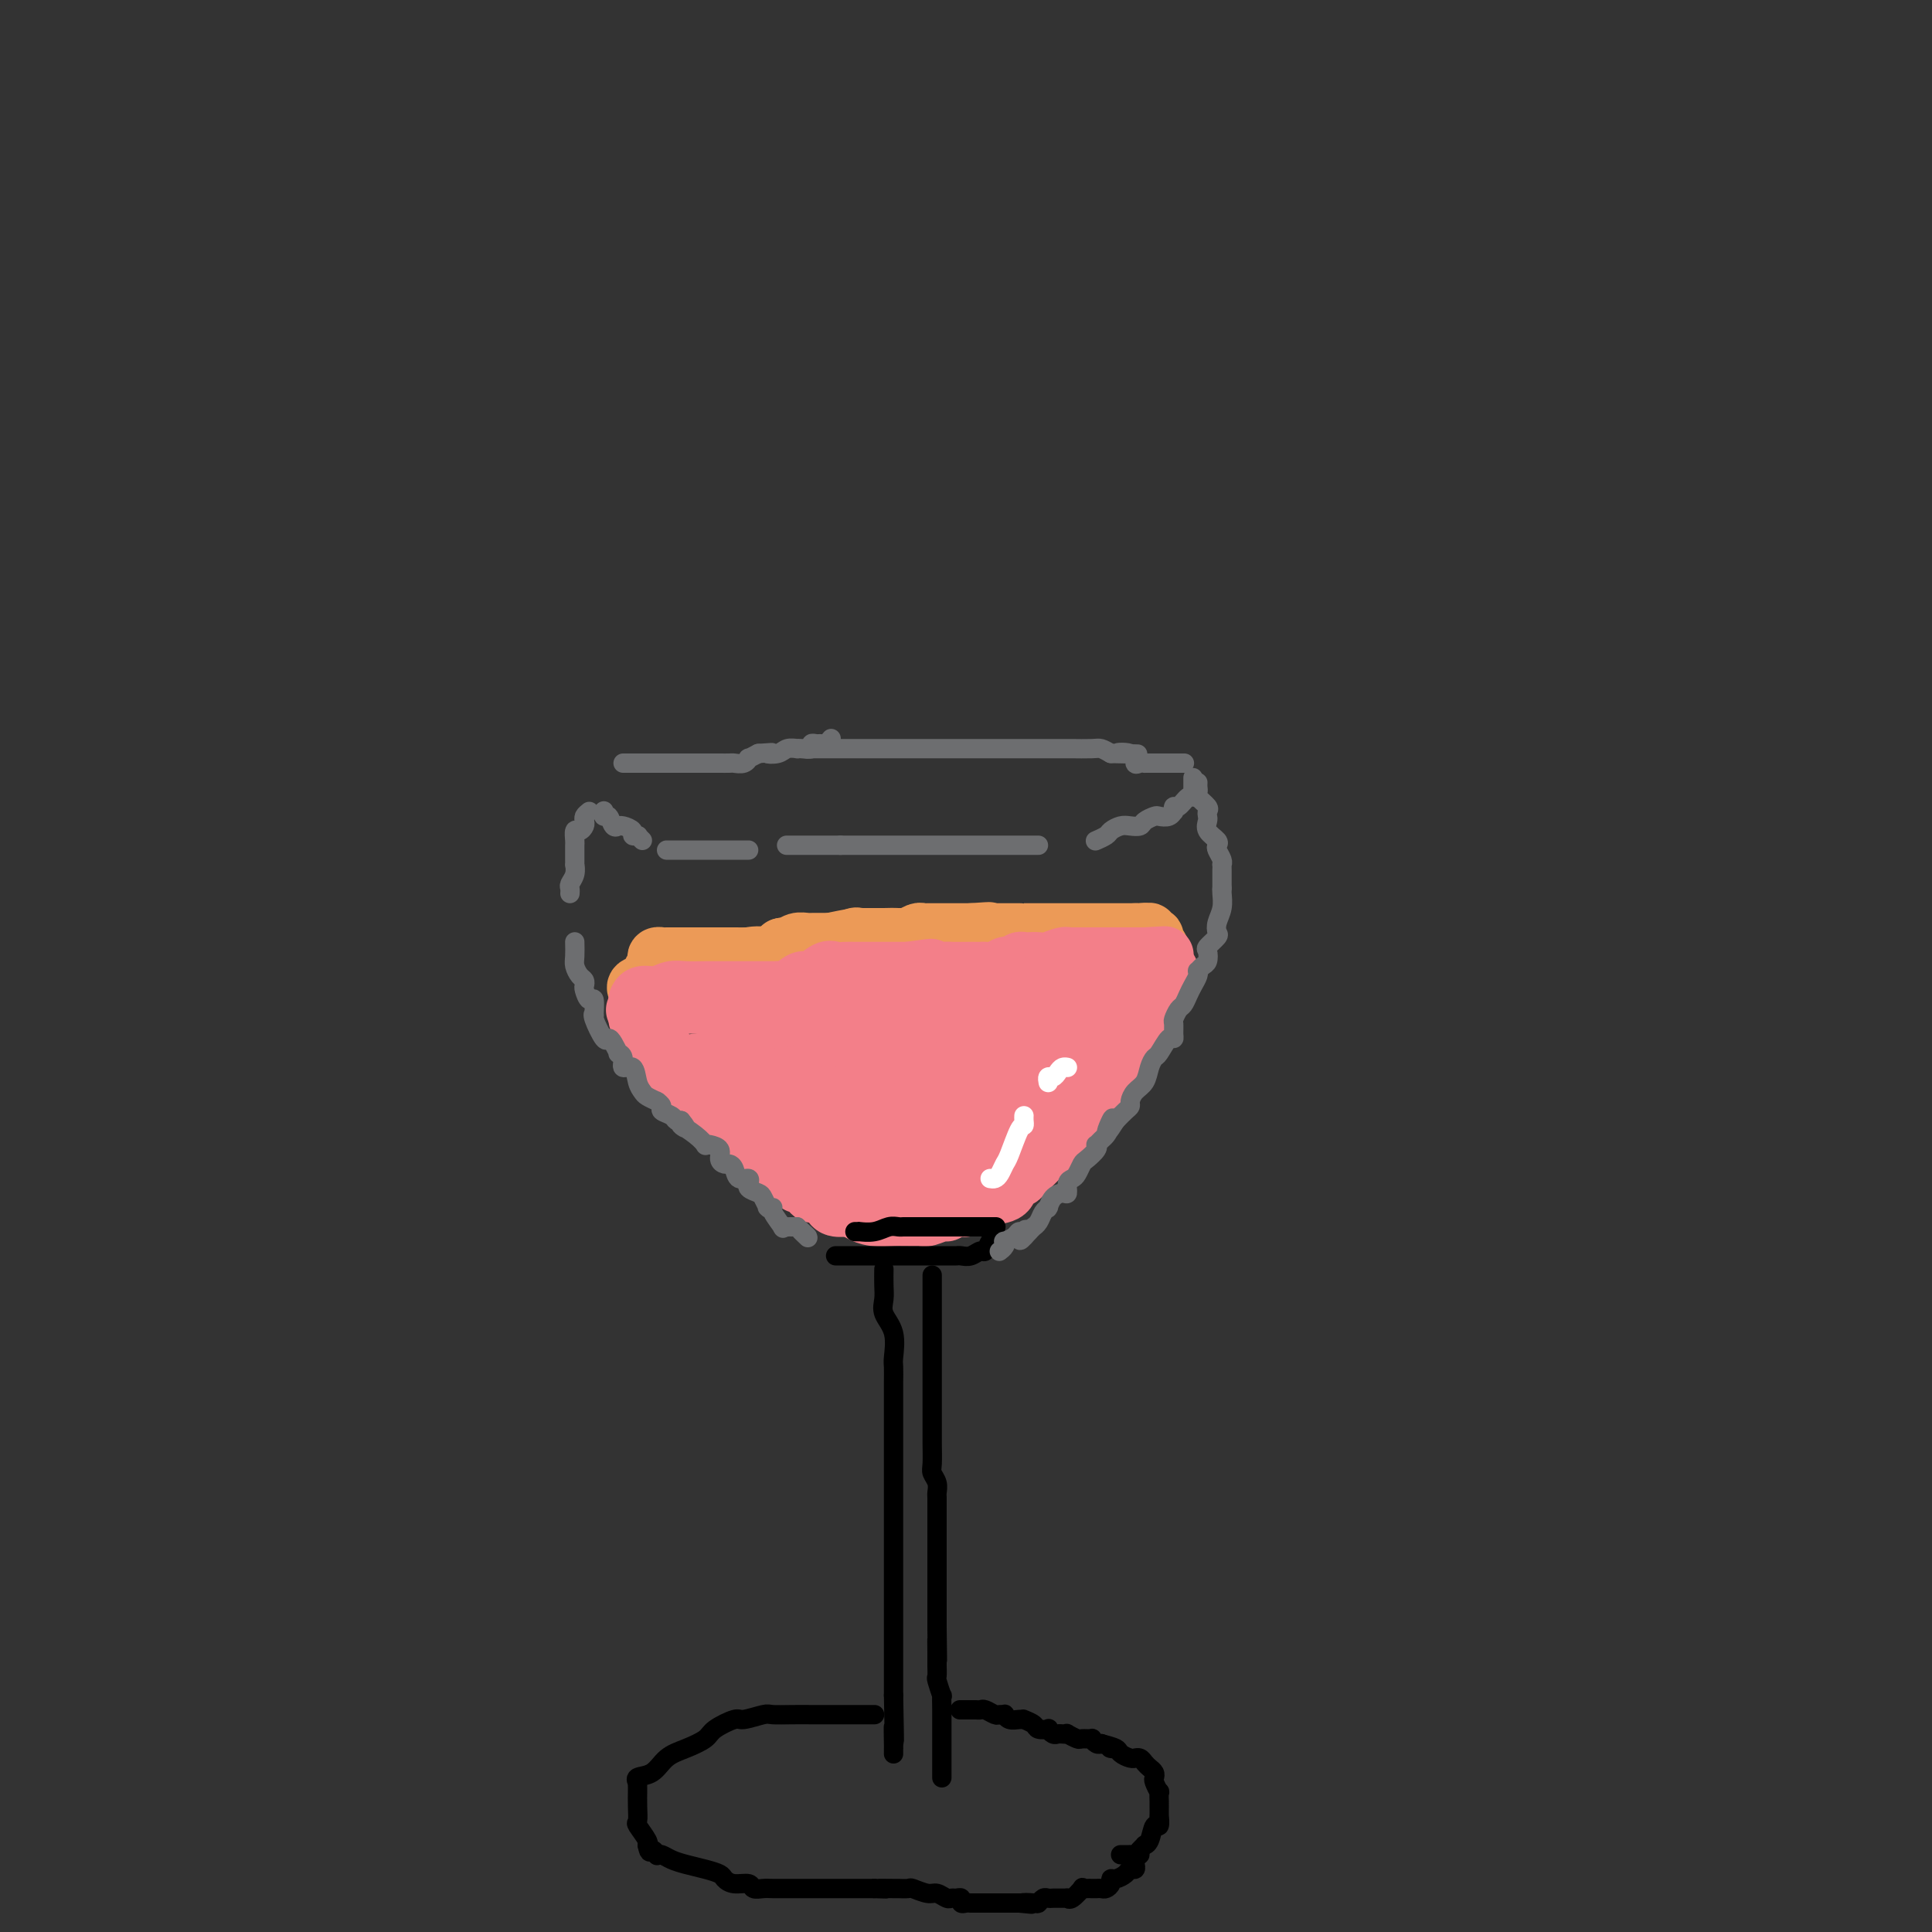 <svg viewBox='0 0 400 400' version='1.1' xmlns='http://www.w3.org/2000/svg' xmlns:xlink='http://www.w3.org/1999/xlink'><rect x="0" y="0" width="400" height="400" fill="#333333" stroke="none"/><g fill='none' stroke='#6D6E70' stroke-width='4' stroke-linecap='round' stroke-linejoin='round'><path d='M155,176c-0.334,0.000 -0.667,0.000 -1,0c-0.333,0.000 -0.665,0.000 -1,0c-0.335,0.000 -0.674,0.000 -1,0c-0.326,0.000 -0.639,0.000 -1,0c-0.361,0.000 -0.769,0.000 -1,0c-0.231,0.000 -0.286,0.000 -1,0c-0.714,0.000 -2.089,0.000 -3,0c-0.911,0.000 -1.358,-0.000 -2,0c-0.642,0.000 -1.477,0.000 -2,0c-0.523,0.000 -0.732,0.000 -1,0c-0.268,0.000 -0.594,0.000 -1,0c-0.406,0.000 -0.892,0.000 -1,0c-0.108,0.000 0.163,0.000 0,0c-0.163,0.000 -0.761,0.000 -1,0c-0.239,0.000 -0.120,0.000 0,0'/><path d='M133,174c-0.414,-0.424 -0.827,-0.848 -1,-1c-0.173,-0.152 -0.105,-0.030 0,0c0.105,0.030 0.249,-0.030 0,0c-0.249,0.030 -0.889,0.151 -1,0c-0.111,-0.151 0.307,-0.574 0,-1c-0.307,-0.426 -1.339,-0.854 -2,-1c-0.661,-0.146 -0.951,-0.010 -1,0c-0.049,0.010 0.145,-0.106 0,0c-0.145,0.106 -0.627,0.435 -1,0c-0.373,-0.435 -0.636,-1.633 -1,-2c-0.364,-0.367 -0.830,0.098 -1,0c-0.170,-0.098 -0.046,-0.757 0,-1c0.046,-0.243 0.013,-0.069 0,0c-0.013,0.069 -0.007,0.035 0,0'/><path d='M129,158c0.198,0.000 0.396,0.000 1,0c0.604,-0.000 1.615,-0.000 2,0c0.385,0.000 0.144,0.000 0,0c-0.144,-0.000 -0.192,-0.000 0,0c0.192,0.000 0.624,0.000 1,0c0.376,-0.000 0.695,-0.000 1,0c0.305,0.000 0.597,0.000 1,0c0.403,-0.000 0.917,-0.000 2,0c1.083,0.000 2.734,0.000 4,0c1.266,-0.000 2.146,-0.000 3,0c0.854,0.000 1.682,0.000 2,0c0.318,-0.000 0.126,-0.000 0,0c-0.126,0.000 -0.184,0.000 0,0c0.184,-0.000 0.612,-0.000 1,0c0.388,0.000 0.737,0.001 1,0c0.263,-0.001 0.439,-0.004 1,0c0.561,0.004 1.508,0.016 2,0c0.492,-0.016 0.530,-0.060 1,0c0.470,0.060 1.373,0.222 2,0c0.627,-0.222 0.976,-0.829 1,-1c0.024,-0.171 -0.279,0.094 0,0c0.279,-0.094 1.139,-0.547 2,-1'/><path d='M157,156c4.687,-0.326 2.404,-0.140 2,0c-0.404,0.140 1.070,0.233 2,0c0.930,-0.233 1.315,-0.794 2,-1c0.685,-0.206 1.671,-0.059 2,0c0.329,0.059 -0.000,0.030 0,0c0.000,-0.030 0.329,-0.061 1,0c0.671,0.061 1.685,0.213 2,0c0.315,-0.213 -0.070,-0.793 0,-1c0.070,-0.207 0.593,-0.041 1,0c0.407,0.041 0.697,-0.041 1,0c0.303,0.041 0.617,0.207 1,0c0.383,-0.207 0.834,-0.786 1,-1c0.166,-0.214 0.047,-0.061 0,0c-0.047,0.061 -0.024,0.031 0,0'/><path d='M167,155c0.387,0.000 0.775,0.000 1,0c0.225,0.000 0.289,0.000 1,0c0.711,0.000 2.071,0.000 3,0c0.929,0.000 1.429,0.000 3,0c1.571,-0.000 4.214,-0.000 6,0c1.786,0.000 2.716,0.000 4,0c1.284,-0.000 2.921,-0.000 4,0c1.079,0.000 1.600,0.000 2,0c0.400,-0.000 0.680,-0.000 1,0c0.320,0.000 0.680,0.000 1,0c0.320,-0.000 0.601,-0.000 1,0c0.399,0.000 0.916,0.000 1,0c0.084,-0.000 -0.266,-0.000 0,0c0.266,0.000 1.148,0.000 2,0c0.852,-0.000 1.674,-0.000 3,0c1.326,0.000 3.157,0.000 5,0c1.843,-0.000 3.697,-0.000 6,0c2.303,0.000 5.055,0.000 6,0c0.945,-0.000 0.081,-0.000 0,0c-0.081,0.000 0.619,0.000 1,0c0.381,-0.000 0.444,-0.001 1,0c0.556,0.001 1.605,0.003 2,0c0.395,-0.003 0.137,-0.011 1,0c0.863,0.011 2.848,0.041 4,0c1.152,-0.041 1.472,-0.155 2,0c0.528,0.155 1.264,0.577 2,1'/><path d='M230,156c10.091,0.187 3.818,0.155 2,0c-1.818,-0.155 0.818,-0.434 2,0c1.182,0.434 0.908,1.580 1,2c0.092,0.420 0.549,0.112 1,0c0.451,-0.112 0.894,-0.030 1,0c0.106,0.030 -0.126,0.008 0,0c0.126,-0.008 0.611,-0.002 1,0c0.389,0.002 0.682,0.001 1,0c0.318,-0.001 0.660,-0.000 1,0c0.340,0.000 0.678,0.000 1,0c0.322,-0.000 0.630,-0.000 1,0c0.370,0.000 0.804,0.000 1,0c0.196,-0.000 0.156,-0.000 0,0c-0.156,0.000 -0.427,0.000 0,0c0.427,-0.000 1.550,-0.000 2,0c0.450,0.000 0.225,0.000 0,0'/><path d='M247,161c0.000,0.447 0.001,0.895 0,1c-0.001,0.105 -0.002,-0.132 0,0c0.002,0.132 0.008,0.632 0,1c-0.008,0.368 -0.030,0.605 0,1c0.030,0.395 0.113,0.947 0,1c-0.113,0.053 -0.422,-0.393 -1,0c-0.578,0.393 -1.425,1.626 -2,2c-0.575,0.374 -0.879,-0.110 -1,0c-0.121,0.110 -0.059,0.813 0,1c0.059,0.187 0.114,-0.143 0,0c-0.114,0.143 -0.397,0.760 -1,1c-0.603,0.240 -1.527,0.103 -2,0c-0.473,-0.103 -0.497,-0.172 -1,0c-0.503,0.172 -1.487,0.585 -2,1c-0.513,0.415 -0.556,0.832 -1,1c-0.444,0.168 -1.289,0.087 -2,0c-0.711,-0.087 -1.287,-0.181 -2,0c-0.713,0.181 -1.562,0.636 -2,1c-0.438,0.364 -0.464,0.636 -1,1c-0.536,0.364 -1.582,0.818 -2,1c-0.418,0.182 -0.209,0.091 0,0'/><path d='M215,175c-0.333,0.000 -0.666,0.000 -1,0c-0.334,0.000 -0.668,0.000 -1,0c-0.332,0.000 -0.663,0.000 -1,0c-0.337,0.000 -0.680,0.000 -1,0c-0.320,0.000 -0.615,0.000 -1,0c-0.385,0.000 -0.858,0.000 -1,0c-0.142,0.000 0.047,0.000 -1,0c-1.047,0.000 -3.330,0.000 -5,0c-1.670,0.000 -2.729,0.000 -4,0c-1.271,0.000 -2.755,0.000 -4,0c-1.245,0.000 -2.249,0.000 -3,0c-0.751,0.000 -1.247,0.000 -2,0c-0.753,0.000 -1.762,0.000 -2,0c-0.238,0.000 0.296,-0.000 0,0c-0.296,0.000 -1.424,0.000 -3,0c-1.576,0.000 -3.602,0.000 -5,0c-1.398,0.000 -2.169,0.000 -3,0c-0.831,0.000 -1.724,0.000 -2,0c-0.276,0.000 0.064,0.000 0,0c-0.064,0.000 -0.532,0.000 -1,0'/><path d='M174,175c-6.571,0.000 -2.498,0.000 -1,0c1.498,0.000 0.422,0.000 -1,0c-1.422,0.000 -3.190,0.000 -4,0c-0.810,0.000 -0.662,0.000 -1,0c-0.338,0.000 -1.163,0.000 -2,0c-0.837,0.000 -1.687,0.000 -2,0c-0.313,0.000 -0.089,0.000 0,0c0.089,0.000 0.045,0.000 0,0'/></g>
<g fill='none' stroke='#EC9A57' stroke-width='12' stroke-linecap='round' stroke-linejoin='round'><path d='M135,202c0.030,0.089 0.059,0.178 0,0c-0.059,-0.178 -0.208,-0.622 0,-1c0.208,-0.378 0.773,-0.690 1,-1c0.227,-0.310 0.116,-0.619 0,-1c-0.116,-0.381 -0.238,-0.834 0,-1c0.238,-0.166 0.837,-0.044 1,0c0.163,0.044 -0.111,0.012 0,0c0.111,-0.012 0.607,-0.003 1,0c0.393,0.003 0.683,0.001 1,0c0.317,-0.001 0.661,-0.000 1,0c0.339,0.000 0.673,0.000 1,0c0.327,-0.000 0.646,-0.000 1,0c0.354,0.000 0.743,0.000 1,0c0.257,-0.000 0.384,-0.000 1,0c0.616,0.000 1.723,0.000 2,0c0.277,-0.000 -0.275,-0.000 0,0c0.275,0.000 1.376,0.000 2,0c0.624,-0.000 0.772,-0.000 1,0c0.228,0.000 0.535,0.002 1,0c0.465,-0.002 1.086,-0.006 2,0c0.914,0.006 2.121,0.022 3,0c0.879,-0.022 1.429,-0.083 2,0c0.571,0.083 1.163,0.309 2,0c0.837,-0.309 1.918,-1.155 3,-2'/><path d='M162,196c3.522,-0.326 0.828,-0.140 0,0c-0.828,0.140 0.211,0.234 1,0c0.789,-0.234 1.329,-0.795 2,-1c0.671,-0.205 1.474,-0.055 2,0c0.526,0.055 0.775,0.014 1,0c0.225,-0.014 0.426,-0.003 1,0c0.574,0.003 1.520,-0.003 2,0c0.480,0.003 0.492,0.015 1,0c0.508,-0.015 1.511,-0.057 2,0c0.489,0.057 0.463,0.211 1,0c0.537,-0.211 1.635,-0.789 2,-1c0.365,-0.211 -0.004,-0.057 0,0c0.004,0.057 0.380,0.015 1,0c0.620,-0.015 1.482,-0.004 2,0c0.518,0.004 0.691,0.002 1,0c0.309,-0.002 0.755,-0.004 1,0c0.245,0.004 0.289,0.015 1,0c0.711,-0.015 2.087,-0.057 3,0c0.913,0.057 1.361,0.211 2,0c0.639,-0.211 1.467,-0.789 2,-1c0.533,-0.211 0.769,-0.057 1,0c0.231,0.057 0.458,0.015 1,0c0.542,-0.015 1.401,-0.004 2,0c0.599,0.004 0.939,0.001 1,0c0.061,-0.001 -0.157,-0.000 0,0c0.157,0.000 0.691,0.000 1,0c0.309,-0.000 0.395,-0.000 1,0c0.605,0.000 1.729,0.000 2,0c0.271,-0.000 -0.312,-0.000 0,0c0.312,0.000 1.518,0.000 2,0c0.482,-0.000 0.241,-0.000 0,0'/><path d='M201,193c6.438,-0.464 3.034,-0.124 2,0c-1.034,0.124 0.301,0.033 1,0c0.699,-0.033 0.762,-0.009 1,0c0.238,0.009 0.652,0.002 1,0c0.348,-0.002 0.631,-0.001 1,0c0.369,0.001 0.825,0.000 1,0c0.175,-0.000 0.071,-0.000 0,0c-0.071,0.000 -0.108,0.000 0,0c0.108,-0.000 0.362,-0.000 1,0c0.638,0.000 1.659,0.000 2,0c0.341,-0.000 0.003,-0.000 0,0c-0.003,0.000 0.328,0.000 1,0c0.672,-0.000 1.686,-0.000 2,0c0.314,0.000 -0.071,0.000 0,0c0.071,-0.000 0.600,-0.000 1,0c0.400,0.000 0.672,0.000 1,0c0.328,-0.000 0.712,-0.000 1,0c0.288,0.000 0.482,0.000 1,0c0.518,-0.000 1.362,-0.000 2,0c0.638,0.000 1.072,0.000 1,0c-0.072,-0.000 -0.648,-0.000 0,0c0.648,0.000 2.520,0.000 3,0c0.480,-0.000 -0.433,-0.000 0,0c0.433,0.000 2.213,0.000 3,0c0.787,0.000 0.583,0.000 1,0c0.417,0.000 1.457,0.000 2,0c0.543,0.000 0.589,0.000 1,0c0.411,0.000 1.188,0.000 2,0c0.812,0.000 1.661,0.000 2,0c0.339,0.000 0.170,0.000 0,0'/><path d='M235,193c5.438,-0.061 2.032,-0.213 1,0c-1.032,0.213 0.311,0.792 1,1c0.689,0.208 0.724,0.045 1,0c0.276,-0.045 0.793,0.029 1,0c0.207,-0.029 0.104,-0.162 0,0c-0.104,0.162 -0.209,0.617 0,1c0.209,0.383 0.732,0.694 1,1c0.268,0.306 0.280,0.608 0,1c-0.280,0.392 -0.853,0.875 -1,1c-0.147,0.125 0.133,-0.106 0,0c-0.133,0.106 -0.680,0.550 -1,1c-0.320,0.450 -0.413,0.905 -1,1c-0.587,0.095 -1.669,-0.171 -2,0c-0.331,0.171 0.088,0.777 0,1c-0.088,0.223 -0.684,0.062 -1,0c-0.316,-0.062 -0.351,-0.024 -1,0c-0.649,0.024 -1.910,0.035 -3,0c-1.090,-0.035 -2.007,-0.114 -3,0c-0.993,0.114 -2.063,0.422 -3,1c-0.937,0.578 -1.743,1.426 -3,2c-1.257,0.574 -2.966,0.876 -4,1c-1.034,0.124 -1.392,0.072 -2,0c-0.608,-0.072 -1.467,-0.163 -2,0c-0.533,0.163 -0.741,0.580 -1,1c-0.259,0.420 -0.570,0.844 -1,1c-0.430,0.156 -0.980,0.045 -3,0c-2.020,-0.045 -5.510,-0.022 -9,0'/><path d='M199,207c-7.031,1.238 -5.107,0.332 -6,0c-0.893,-0.332 -4.602,-0.089 -7,0c-2.398,0.089 -3.485,0.024 -5,0c-1.515,-0.024 -3.459,-0.006 -5,0c-1.541,0.006 -2.680,0.002 -4,0c-1.320,-0.002 -2.822,-0.000 -4,0c-1.178,0.000 -2.032,0.000 -3,0c-0.968,-0.000 -2.049,-0.000 -3,0c-0.951,0.000 -1.774,0.000 -3,0c-1.226,-0.000 -2.857,-0.000 -4,0c-1.143,0.000 -1.798,-0.000 -3,0c-1.202,0.000 -2.952,0.000 -4,0c-1.048,-0.000 -1.395,-0.000 -2,0c-0.605,0.000 -1.468,0.000 -2,0c-0.532,-0.000 -0.733,-0.000 -1,0c-0.267,0.000 -0.599,0.001 -1,0c-0.401,-0.001 -0.871,-0.003 -1,0c-0.129,0.003 0.083,0.011 0,0c-0.083,-0.011 -0.460,-0.042 -1,0c-0.540,0.042 -1.244,0.156 -2,0c-0.756,-0.156 -1.565,-0.581 -2,-1c-0.435,-0.419 -0.498,-0.833 -1,-1c-0.502,-0.167 -1.444,-0.089 -2,0c-0.556,0.089 -0.726,0.189 -1,0c-0.274,-0.189 -0.651,-0.666 0,-1c0.651,-0.334 2.329,-0.524 4,-1c1.671,-0.476 3.336,-1.238 5,-2'/><path d='M141,201c2.347,-0.590 3.716,-0.065 5,0c1.284,0.065 2.484,-0.329 4,-1c1.516,-0.671 3.347,-1.618 5,-2c1.653,-0.382 3.127,-0.197 4,0c0.873,0.197 1.146,0.407 3,0c1.854,-0.407 5.288,-1.429 7,-2c1.712,-0.571 1.702,-0.689 3,-1c1.298,-0.311 3.902,-0.815 5,-1c1.098,-0.185 0.688,-0.049 1,0c0.312,0.049 1.345,0.013 2,0c0.655,-0.013 0.932,-0.004 2,0c1.068,0.004 2.929,0.001 4,0c1.071,-0.001 1.354,-0.000 2,0c0.646,0.000 1.654,0.000 2,0c0.346,-0.000 0.029,-0.000 1,0c0.971,0.000 3.230,0.000 4,0c0.770,-0.000 0.050,-0.000 0,0c-0.050,0.000 0.571,0.000 1,0c0.429,-0.000 0.667,-0.001 1,0c0.333,0.001 0.761,0.004 1,0c0.239,-0.004 0.290,-0.016 1,0c0.710,0.016 2.078,0.060 3,0c0.922,-0.060 1.399,-0.224 2,0c0.601,0.224 1.326,0.834 2,1c0.674,0.166 1.298,-0.113 2,0c0.702,0.113 1.481,0.619 2,1c0.519,0.381 0.778,0.638 1,1c0.222,0.362 0.406,0.828 1,1c0.594,0.172 1.598,0.049 2,0c0.402,-0.049 0.201,-0.025 0,0'/><path d='M214,198c1.432,1.072 -0.988,1.751 -2,2c-1.012,0.249 -0.617,0.067 -1,0c-0.383,-0.067 -1.546,-0.019 -2,0c-0.454,0.019 -0.200,0.008 -1,0c-0.800,-0.008 -2.654,-0.013 -4,0c-1.346,0.013 -2.182,0.045 -3,0c-0.818,-0.045 -1.617,-0.166 -3,0c-1.383,0.166 -3.350,0.619 -5,1c-1.650,0.381 -2.982,0.691 -5,1c-2.018,0.309 -4.723,0.619 -7,1c-2.277,0.381 -4.126,0.834 -5,1c-0.874,0.166 -0.774,0.045 -1,0c-0.226,-0.045 -0.779,-0.013 -1,0c-0.221,0.013 -0.111,0.006 0,0'/></g>
<g fill='none' stroke='#F37F89' stroke-width='12' stroke-linecap='round' stroke-linejoin='round'><path d='M132,209c0.162,-0.030 0.325,-0.061 0,0c-0.325,0.061 -1.136,0.212 0,0c1.136,-0.212 4.219,-0.789 6,-1c1.781,-0.211 2.258,-0.057 4,0c1.742,0.057 4.747,0.015 6,0c1.253,-0.015 0.753,-0.004 1,0c0.247,0.004 1.242,0.002 2,0c0.758,-0.002 1.278,-0.003 2,0c0.722,0.003 1.646,0.011 2,0c0.354,-0.011 0.139,-0.040 0,0c-0.139,0.040 -0.203,0.150 0,0c0.203,-0.150 0.672,-0.560 1,-1c0.328,-0.440 0.515,-0.911 1,-1c0.485,-0.089 1.270,0.202 2,0c0.730,-0.202 1.407,-0.899 2,-1c0.593,-0.101 1.103,0.393 2,0c0.897,-0.393 2.180,-1.675 3,-2c0.820,-0.325 1.177,0.305 2,0c0.823,-0.305 2.111,-1.546 3,-2c0.889,-0.454 1.378,-0.122 2,0c0.622,0.122 1.378,0.033 2,0c0.622,-0.033 1.112,-0.009 2,0c0.888,0.009 2.174,0.002 3,0c0.826,-0.002 1.190,-0.001 2,0c0.810,0.001 2.064,0.000 3,0c0.936,-0.000 1.553,-0.000 2,0c0.447,0.000 0.723,0.000 1,0'/><path d='M188,201c8.830,-1.238 2.905,-0.332 2,0c-0.905,0.332 3.210,0.089 5,0c1.790,-0.089 1.256,-0.023 2,0c0.744,0.023 2.766,0.002 4,0c1.234,-0.002 1.678,0.013 2,0c0.322,-0.013 0.520,-0.055 1,0c0.480,0.055 1.242,0.207 2,0c0.758,-0.207 1.513,-0.773 2,-1c0.487,-0.227 0.707,-0.113 1,0c0.293,0.113 0.659,0.226 1,0c0.341,-0.226 0.656,-0.792 1,-1c0.344,-0.208 0.715,-0.060 1,0c0.285,0.060 0.483,0.030 1,0c0.517,-0.030 1.352,-0.061 2,0c0.648,0.061 1.108,0.212 2,0c0.892,-0.212 2.215,-0.789 3,-1c0.785,-0.211 1.032,-0.057 1,0c-0.032,0.057 -0.341,0.015 0,0c0.341,-0.015 1.333,-0.004 2,0c0.667,0.004 1.008,0.001 1,0c-0.008,-0.001 -0.367,-0.000 0,0c0.367,0.000 1.460,0.000 2,0c0.540,-0.000 0.528,-0.000 1,0c0.472,0.000 1.426,0.000 2,0c0.574,-0.000 0.766,-0.000 1,0c0.234,0.000 0.511,0.000 1,0c0.489,-0.000 1.192,-0.000 2,0c0.808,0.000 1.722,0.000 2,0c0.278,-0.000 -0.079,-0.000 0,0c0.079,0.000 0.594,0.000 1,0c0.406,-0.000 0.703,-0.000 1,0'/><path d='M237,198c7.741,-0.464 2.595,-0.125 1,0c-1.595,0.125 0.361,0.037 1,0c0.639,-0.037 -0.039,-0.024 0,0c0.039,0.024 0.794,0.058 1,0c0.206,-0.058 -0.137,-0.208 0,0c0.137,0.208 0.753,0.774 1,1c0.247,0.226 0.123,0.113 0,0'/><path d='M242,201c-0.033,0.027 -0.065,0.053 0,0c0.065,-0.053 0.229,-0.186 0,0c-0.229,0.186 -0.850,0.693 -1,1c-0.150,0.307 0.170,0.416 0,1c-0.170,0.584 -0.829,1.645 -1,2c-0.171,0.355 0.147,0.006 0,0c-0.147,-0.006 -0.759,0.332 -1,1c-0.241,0.668 -0.111,1.666 0,2c0.111,0.334 0.202,0.004 0,0c-0.202,-0.004 -0.697,0.317 -1,1c-0.303,0.683 -0.414,1.730 -1,2c-0.586,0.270 -1.648,-0.235 -2,0c-0.352,0.235 0.006,1.209 0,2c-0.006,0.791 -0.377,1.398 -1,2c-0.623,0.602 -1.498,1.200 -2,2c-0.502,0.800 -0.632,1.801 -1,2c-0.368,0.199 -0.974,-0.403 -1,0c-0.026,0.403 0.527,1.810 0,3c-0.527,1.190 -2.135,2.164 -3,3c-0.865,0.836 -0.989,1.534 -1,2c-0.011,0.466 0.089,0.698 0,1c-0.089,0.302 -0.366,0.672 -1,1c-0.634,0.328 -1.624,0.613 -2,1c-0.376,0.387 -0.138,0.877 0,1c0.138,0.123 0.175,-0.122 0,0c-0.175,0.122 -0.562,0.610 -1,1c-0.438,0.390 -0.926,0.682 -1,1c-0.074,0.318 0.264,0.662 0,1c-0.264,0.338 -1.132,0.669 -2,1'/><path d='M219,235c-3.749,5.677 -1.620,2.869 -1,2c0.620,-0.869 -0.268,0.202 -1,1c-0.732,0.798 -1.309,1.324 -2,2c-0.691,0.676 -1.495,1.504 -2,2c-0.505,0.496 -0.710,0.662 -1,1c-0.290,0.338 -0.666,0.850 -1,1c-0.334,0.150 -0.625,-0.061 -1,0c-0.375,0.061 -0.834,0.394 -1,1c-0.166,0.606 -0.037,1.487 -1,2c-0.963,0.513 -3.016,0.660 -4,1c-0.984,0.340 -0.897,0.875 -1,1c-0.103,0.125 -0.395,-0.159 -1,0c-0.605,0.159 -1.522,0.759 -2,1c-0.478,0.241 -0.517,0.121 -1,0c-0.483,-0.121 -1.412,-0.243 -2,0c-0.588,0.243 -0.837,0.850 -1,1c-0.163,0.150 -0.242,-0.156 -1,0c-0.758,0.156 -2.196,0.774 -3,1c-0.804,0.226 -0.975,0.061 -1,0c-0.025,-0.061 0.094,-0.016 0,0c-0.094,0.016 -0.402,0.005 -1,0c-0.598,-0.005 -1.487,-0.004 -2,0c-0.513,0.004 -0.648,0.012 -1,0c-0.352,-0.012 -0.919,-0.045 -2,0c-1.081,0.045 -2.676,0.166 -4,0c-1.324,-0.166 -2.378,-0.619 -3,-1c-0.622,-0.381 -0.811,-0.691 -1,-1'/><path d='M177,250c-3.905,-0.017 -2.168,-0.060 -2,0c0.168,0.060 -1.234,0.222 -2,0c-0.766,-0.222 -0.897,-0.828 -1,-1c-0.103,-0.172 -0.178,0.089 0,0c0.178,-0.089 0.609,-0.529 0,-1c-0.609,-0.471 -2.259,-0.974 -3,-1c-0.741,-0.026 -0.574,0.426 -1,0c-0.426,-0.426 -1.446,-1.728 -2,-2c-0.554,-0.272 -0.643,0.488 -1,0c-0.357,-0.488 -0.984,-2.224 -2,-3c-1.016,-0.776 -2.423,-0.593 -3,-1c-0.577,-0.407 -0.325,-1.403 -1,-2c-0.675,-0.597 -2.279,-0.795 -3,-1c-0.721,-0.205 -0.561,-0.418 -1,-1c-0.439,-0.582 -1.478,-1.532 -2,-2c-0.522,-0.468 -0.525,-0.454 -1,-1c-0.475,-0.546 -1.420,-1.652 -2,-2c-0.580,-0.348 -0.795,0.061 -1,0c-0.205,-0.061 -0.399,-0.591 -1,-1c-0.601,-0.409 -1.609,-0.698 -2,-1c-0.391,-0.302 -0.164,-0.616 0,-1c0.164,-0.384 0.264,-0.837 0,-1c-0.264,-0.163 -0.893,-0.036 -1,0c-0.107,0.036 0.308,-0.018 0,0c-0.308,0.018 -1.339,0.107 -2,0c-0.661,-0.107 -0.950,-0.410 -1,-1c-0.050,-0.590 0.140,-1.467 0,-2c-0.140,-0.533 -0.612,-0.724 -1,-1c-0.388,-0.276 -0.694,-0.638 -1,-1'/><path d='M140,223c-3.276,-3.114 -1.466,-1.899 -1,-2c0.466,-0.101 -0.414,-1.519 -1,-2c-0.586,-0.481 -0.879,-0.024 -1,0c-0.121,0.024 -0.069,-0.384 0,-1c0.069,-0.616 0.156,-1.438 0,-2c-0.156,-0.562 -0.553,-0.862 -1,-1c-0.447,-0.138 -0.943,-0.113 -1,0c-0.057,0.113 0.324,0.315 0,0c-0.324,-0.315 -1.355,-1.145 -2,-2c-0.645,-0.855 -0.905,-1.734 -1,-2c-0.095,-0.266 -0.025,0.082 0,0c0.025,-0.082 0.006,-0.595 0,-1c-0.006,-0.405 -0.000,-0.701 0,-1c0.000,-0.299 -0.005,-0.601 0,-1c0.005,-0.399 0.021,-0.895 0,-1c-0.021,-0.105 -0.078,0.182 0,0c0.078,-0.182 0.293,-0.833 1,-1c0.707,-0.167 1.906,0.152 3,0c1.094,-0.152 2.081,-0.773 3,-1c0.919,-0.227 1.768,-0.061 3,0c1.232,0.061 2.847,0.017 4,0c1.153,-0.017 1.844,-0.005 4,0c2.156,0.005 5.777,0.005 8,0c2.223,-0.005 3.049,-0.015 4,0c0.951,0.015 2.028,0.056 3,0c0.972,-0.056 1.839,-0.207 3,0c1.161,0.207 2.618,0.774 4,1c1.382,0.226 2.691,0.113 4,0'/><path d='M176,206c7.612,-0.155 4.643,-0.042 5,0c0.357,0.042 4.041,0.012 6,0c1.959,-0.012 2.192,-0.007 3,0c0.808,0.007 2.192,0.016 3,0c0.808,-0.016 1.039,-0.057 2,0c0.961,0.057 2.651,0.211 4,0c1.349,-0.211 2.357,-0.789 3,-1c0.643,-0.211 0.919,-0.057 1,0c0.081,0.057 -0.035,0.016 0,0c0.035,-0.016 0.222,-0.008 1,0c0.778,0.008 2.149,0.016 3,0c0.851,-0.016 1.182,-0.057 2,0c0.818,0.057 2.121,0.211 3,0c0.879,-0.211 1.332,-0.789 2,-1c0.668,-0.211 1.551,-0.057 2,0c0.449,0.057 0.463,0.015 1,0c0.537,-0.015 1.596,-0.004 3,0c1.404,0.004 3.154,0.001 4,0c0.846,-0.001 0.790,-0.000 1,0c0.210,0.000 0.686,0.000 1,0c0.314,-0.000 0.465,0.000 1,0c0.535,-0.000 1.453,-0.001 2,0c0.547,0.001 0.721,0.003 1,0c0.279,-0.003 0.662,-0.011 1,0c0.338,0.011 0.629,0.041 1,0c0.371,-0.041 0.820,-0.155 1,0c0.180,0.155 0.090,0.577 0,1'/><path d='M233,205c8.785,-0.018 2.248,0.439 0,1c-2.248,0.561 -0.206,1.228 0,2c0.206,0.772 -1.425,1.651 -2,2c-0.575,0.349 -0.094,0.168 0,1c0.094,0.832 -0.199,2.676 -1,4c-0.801,1.324 -2.111,2.126 -3,3c-0.889,0.874 -1.357,1.818 -2,3c-0.643,1.182 -1.460,2.601 -2,4c-0.540,1.399 -0.802,2.779 -2,4c-1.198,1.221 -3.332,2.283 -4,3c-0.668,0.717 0.130,1.088 0,2c-0.130,0.912 -1.187,2.364 -2,3c-0.813,0.636 -1.381,0.456 -2,1c-0.619,0.544 -1.288,1.814 -2,3c-0.712,1.186 -1.466,2.290 -2,3c-0.534,0.710 -0.847,1.027 -1,1c-0.153,-0.027 -0.147,-0.400 -1,0c-0.853,0.400 -2.565,1.571 -3,2c-0.435,0.429 0.406,0.115 0,0c-0.406,-0.115 -2.060,-0.031 -4,0c-1.940,0.031 -4.166,0.008 -5,0c-0.834,-0.008 -0.277,-0.003 -2,0c-1.723,0.003 -5.726,0.003 -8,0c-2.274,-0.003 -2.820,-0.007 -4,0c-1.180,0.007 -2.993,0.027 -4,0c-1.007,-0.027 -1.208,-0.100 -2,0c-0.792,0.100 -2.173,0.375 -3,0c-0.827,-0.375 -1.098,-1.399 -2,-2c-0.902,-0.601 -2.435,-0.777 -4,-1c-1.565,-0.223 -3.161,-0.492 -4,-1c-0.839,-0.508 -0.919,-1.254 -1,-2'/><path d='M161,241c-2.066,-1.039 -1.731,-0.635 -2,-1c-0.269,-0.365 -1.142,-1.498 -2,-2c-0.858,-0.502 -1.701,-0.372 -2,-1c-0.299,-0.628 -0.054,-2.015 -1,-3c-0.946,-0.985 -3.083,-1.567 -4,-2c-0.917,-0.433 -0.612,-0.718 -1,-1c-0.388,-0.282 -1.467,-0.562 -2,-1c-0.533,-0.438 -0.521,-1.035 -1,-2c-0.479,-0.965 -1.450,-2.300 -2,-3c-0.550,-0.700 -0.681,-0.765 -1,-1c-0.319,-0.235 -0.828,-0.638 -1,-1c-0.172,-0.362 -0.007,-0.682 0,-1c0.007,-0.318 -0.145,-0.633 0,-1c0.145,-0.367 0.588,-0.785 2,-1c1.412,-0.215 3.793,-0.228 7,-1c3.207,-0.772 7.241,-2.302 11,-3c3.759,-0.698 7.245,-0.565 10,-1c2.755,-0.435 4.780,-1.437 6,-2c1.220,-0.563 1.637,-0.687 3,-1c1.363,-0.313 3.674,-0.815 5,-1c1.326,-0.185 1.667,-0.052 2,0c0.333,0.052 0.659,0.024 2,0c1.341,-0.024 3.696,-0.045 5,0c1.304,0.045 1.556,0.156 3,0c1.444,-0.156 4.081,-0.581 6,-1c1.919,-0.419 3.120,-0.834 4,-1c0.880,-0.166 1.440,-0.083 2,0'/><path d='M210,209c10.407,-1.642 3.423,-0.248 1,0c-2.423,0.248 -0.286,-0.652 1,-1c1.286,-0.348 1.721,-0.146 2,0c0.279,0.146 0.404,0.235 1,0c0.596,-0.235 1.665,-0.794 2,-1c0.335,-0.206 -0.064,-0.060 0,0c0.064,0.060 0.591,0.034 1,0c0.409,-0.034 0.698,-0.077 1,0c0.302,0.077 0.616,0.275 1,0c0.384,-0.275 0.839,-1.022 1,-1c0.161,0.022 0.030,0.814 0,1c-0.030,0.186 0.041,-0.232 0,1c-0.041,1.232 -0.195,4.116 -1,6c-0.805,1.884 -2.260,2.770 -3,4c-0.740,1.230 -0.765,2.805 -1,4c-0.235,1.195 -0.678,2.009 -1,3c-0.322,0.991 -0.521,2.158 -1,3c-0.479,0.842 -1.239,1.357 -2,2c-0.761,0.643 -1.525,1.412 -2,2c-0.475,0.588 -0.661,0.994 -2,2c-1.339,1.006 -3.829,2.613 -5,3c-1.171,0.387 -1.022,-0.446 -2,0c-0.978,0.446 -3.083,2.172 -5,3c-1.917,0.828 -3.646,0.758 -5,1c-1.354,0.242 -2.332,0.797 -3,1c-0.668,0.203 -1.026,0.055 -2,0c-0.974,-0.055 -2.564,-0.016 -4,0c-1.436,0.016 -2.718,0.008 -4,0'/><path d='M178,242c-3.401,0.231 -2.905,-0.192 -4,-1c-1.095,-0.808 -3.782,-2.003 -6,-3c-2.218,-0.997 -3.967,-1.797 -5,-3c-1.033,-1.203 -1.351,-2.810 -2,-4c-0.649,-1.190 -1.631,-1.962 -2,-3c-0.369,-1.038 -0.127,-2.340 0,-3c0.127,-0.660 0.138,-0.676 0,-1c-0.138,-0.324 -0.427,-0.955 0,-1c0.427,-0.045 1.568,0.496 4,0c2.432,-0.496 6.156,-2.028 10,-3c3.844,-0.972 7.809,-1.385 11,-2c3.191,-0.615 5.607,-1.433 8,-2c2.393,-0.567 4.763,-0.884 6,-1c1.237,-0.116 1.343,-0.031 2,0c0.657,0.031 1.867,0.008 3,0c1.133,-0.008 2.189,-0.002 3,0c0.811,0.002 1.375,0.001 2,0c0.625,-0.001 1.309,-0.001 2,0c0.691,0.001 1.390,0.005 2,0c0.610,-0.005 1.133,-0.018 1,0c-0.133,0.018 -0.921,0.066 -1,0c-0.079,-0.066 0.551,-0.247 0,0c-0.551,0.247 -2.282,0.922 -4,2c-1.718,1.078 -3.424,2.559 -5,4c-1.576,1.441 -3.022,2.840 -5,4c-1.978,1.160 -4.489,2.080 -7,3'/><path d='M191,228c-4.553,2.691 -4.936,2.917 -5,3c-0.064,0.083 0.190,0.022 0,0c-0.190,-0.022 -0.824,-0.006 -1,0c-0.176,0.006 0.106,0.002 0,0c-0.106,-0.002 -0.601,-0.000 -1,0c-0.399,0.000 -0.702,-0.000 -1,0c-0.298,0.000 -0.590,0.002 -1,0c-0.410,-0.002 -0.938,-0.008 -2,0c-1.062,0.008 -2.658,0.030 -4,0c-1.342,-0.030 -2.431,-0.113 -4,0c-1.569,0.113 -3.619,0.423 -5,0c-1.381,-0.423 -2.092,-1.577 -3,-2c-0.908,-0.423 -2.011,-0.114 -3,-1c-0.989,-0.886 -1.863,-2.967 -3,-4c-1.137,-1.033 -2.536,-1.016 -3,-1c-0.464,0.016 0.008,0.033 0,0c-0.008,-0.033 -0.496,-0.115 0,0c0.496,0.115 1.974,0.427 4,1c2.026,0.573 4.598,1.407 7,2c2.402,0.593 4.634,0.944 7,2c2.366,1.056 4.866,2.816 7,4c2.134,1.184 3.902,1.792 5,2c1.098,0.208 1.526,0.018 3,0c1.474,-0.018 3.992,0.138 6,0c2.008,-0.138 3.504,-0.569 5,-1'/><path d='M199,233c3.064,-0.501 3.724,-1.253 5,-2c1.276,-0.747 3.169,-1.489 4,-2c0.831,-0.511 0.601,-0.791 1,-1c0.399,-0.209 1.427,-0.346 2,-1c0.573,-0.654 0.690,-1.825 1,-3c0.310,-1.175 0.812,-2.353 1,-3c0.188,-0.647 0.062,-0.763 0,-1c-0.062,-0.237 -0.059,-0.596 0,-1c0.059,-0.404 0.175,-0.852 0,-1c-0.175,-0.148 -0.642,0.004 -2,0c-1.358,-0.004 -3.606,-0.165 -5,0c-1.394,0.165 -1.935,0.657 -3,1c-1.065,0.343 -2.654,0.537 -4,1c-1.346,0.463 -2.448,1.196 -4,2c-1.552,0.804 -3.554,1.680 -5,2c-1.446,0.320 -2.337,0.086 -3,0c-0.663,-0.086 -1.100,-0.024 -2,0c-0.900,0.024 -2.265,0.008 -3,0c-0.735,-0.008 -0.840,-0.010 -1,0c-0.160,0.010 -0.376,0.031 -1,0c-0.624,-0.031 -1.658,-0.113 -2,0c-0.342,0.113 0.008,0.423 0,1c-0.008,0.577 -0.373,1.423 0,2c0.373,0.577 1.485,0.886 3,1c1.515,0.114 3.433,0.033 5,0c1.567,-0.033 2.784,-0.016 4,0'/><path d='M190,228c2.417,0.155 2.458,0.042 3,0c0.542,-0.042 1.583,-0.012 2,0c0.417,0.012 0.208,0.006 0,0'/></g>
<g fill='none' stroke='#000000' stroke-width='4' stroke-linecap='round' stroke-linejoin='round'><path d='M177,255c0.493,0.008 0.986,0.016 1,0c0.014,-0.016 -0.452,-0.057 0,0c0.452,0.057 1.822,0.211 3,0c1.178,-0.211 2.166,-0.789 3,-1c0.834,-0.211 1.515,-0.057 2,0c0.485,0.057 0.773,0.015 1,0c0.227,-0.015 0.393,-0.004 1,0c0.607,0.004 1.653,0.001 2,0c0.347,-0.001 -0.006,-0.000 0,0c0.006,0.000 0.373,0.000 1,0c0.627,-0.000 1.516,-0.000 2,0c0.484,0.000 0.563,0.000 1,0c0.437,-0.000 1.231,-0.000 2,0c0.769,0.000 1.512,0.000 2,0c0.488,-0.000 0.722,-0.000 1,0c0.278,0.000 0.600,0.000 1,0c0.400,-0.000 0.880,-0.000 1,0c0.120,0.000 -0.118,0.000 0,0c0.118,-0.000 0.592,-0.000 1,0c0.408,0.000 0.748,0.000 1,0c0.252,-0.000 0.414,-0.000 1,0c0.586,0.000 1.596,0.000 2,0c0.404,-0.000 0.202,-0.000 0,0'/><path d='M208,257c-0.758,0.063 -1.515,0.126 -2,0c-0.485,-0.126 -0.697,-0.440 -1,0c-0.303,0.440 -0.697,1.635 -1,2c-0.303,0.365 -0.514,-0.098 -1,0c-0.486,0.098 -1.249,0.758 -2,1c-0.751,0.242 -1.492,0.065 -2,0c-0.508,-0.065 -0.782,-0.017 -1,0c-0.218,0.017 -0.379,0.005 -1,0c-0.621,-0.005 -1.701,-0.001 -2,0c-0.299,0.001 0.185,0.000 0,0c-0.185,-0.000 -1.038,-0.000 -2,0c-0.962,0.000 -2.032,0.000 -3,0c-0.968,-0.000 -1.833,-0.000 -2,0c-0.167,0.000 0.362,0.000 0,0c-0.362,-0.000 -1.617,-0.000 -2,0c-0.383,0.000 0.105,0.000 0,0c-0.105,-0.000 -0.804,-0.000 -1,0c-0.196,0.000 0.113,0.000 0,0c-0.113,-0.000 -0.646,-0.000 -1,0c-0.354,0.000 -0.530,0.000 -1,0c-0.470,-0.000 -1.235,-0.000 -2,0c-0.765,0.000 -1.528,0.000 -2,0c-0.472,-0.000 -0.651,-0.000 -1,0c-0.349,0.000 -0.867,0.000 -1,0c-0.133,-0.000 0.118,-0.000 0,0c-0.118,0.000 -0.606,0.000 -1,0c-0.394,-0.000 -0.693,-0.000 -1,0c-0.307,0.000 -0.621,0.000 -1,0c-0.379,0.000 -0.823,0.000 -1,0c-0.177,0.000 -0.089,0.000 0,0'/><path d='M183,263c-0.001,0.072 -0.002,0.143 0,0c0.002,-0.143 0.008,-0.501 0,0c-0.008,0.501 -0.030,1.861 0,3c0.030,1.139 0.113,2.057 0,3c-0.113,0.943 -0.423,1.909 0,3c0.423,1.091 1.577,2.305 2,4c0.423,1.695 0.113,3.871 0,5c-0.113,1.129 -0.030,1.210 0,2c0.030,0.790 0.008,2.287 0,3c-0.008,0.713 -0.002,0.640 0,1c0.002,0.360 0.001,1.153 0,2c-0.001,0.847 -0.000,1.749 0,3c0.000,1.251 0.000,2.853 0,4c-0.000,1.147 -0.000,1.839 0,3c0.000,1.161 0.000,2.790 0,4c-0.000,1.210 -0.000,1.999 0,3c0.000,1.001 0.000,2.213 0,3c-0.000,0.787 -0.000,1.149 0,2c0.000,0.851 0.000,2.191 0,3c-0.000,0.809 -0.000,1.086 0,2c0.000,0.914 0.000,2.464 0,4c-0.000,1.536 -0.000,3.060 0,4c0.000,0.940 0.000,1.298 0,2c-0.000,0.702 -0.000,1.748 0,3c0.000,1.252 0.000,2.708 0,4c-0.000,1.292 -0.000,2.418 0,4c0.000,1.582 0.000,3.620 0,5c-0.000,1.380 -0.000,2.102 0,3c0.000,0.898 0.000,1.971 0,3c-0.000,1.029 0.000,2.015 0,3'/><path d='M185,351c0.309,15.029 0.083,8.602 0,7c-0.083,-1.602 -0.022,1.622 0,3c0.022,1.378 0.006,0.909 0,1c-0.006,0.091 -0.002,0.740 0,1c0.002,0.260 0.001,0.130 0,0'/><path d='M193,264c0.000,0.238 0.000,0.476 0,1c-0.000,0.524 -0.000,1.336 0,2c0.000,0.664 0.000,1.182 0,2c-0.000,0.818 -0.000,1.937 0,3c0.000,1.063 0.000,2.072 0,3c-0.000,0.928 -0.000,1.776 0,3c0.000,1.224 0.000,2.825 0,4c-0.000,1.175 -0.000,1.925 0,3c0.000,1.075 0.000,2.477 0,3c-0.000,0.523 -0.000,0.169 0,1c0.000,0.831 0.000,2.849 0,4c-0.000,1.151 -0.001,1.435 0,2c0.001,0.565 0.004,1.411 0,2c-0.004,0.589 -0.015,0.921 0,2c0.015,1.079 0.057,2.904 0,4c-0.057,1.096 -0.211,1.461 0,2c0.211,0.539 0.789,1.252 1,2c0.211,0.748 0.057,1.533 0,2c-0.057,0.467 -0.015,0.618 0,1c0.015,0.382 0.004,0.997 0,2c-0.004,1.003 -0.001,2.394 0,3c0.001,0.606 0.000,0.425 0,1c-0.000,0.575 -0.000,1.904 0,3c0.000,1.096 0.000,1.959 0,3c-0.000,1.041 -0.000,2.260 0,3c0.000,0.740 0.000,1.003 0,2c-0.000,0.997 -0.000,2.730 0,4c0.000,1.270 0.000,2.077 0,3c-0.000,0.923 -0.000,1.961 0,3'/><path d='M194,337c0.155,11.843 0.041,4.951 0,3c-0.041,-1.951 -0.011,1.040 0,2c0.011,0.960 0.002,-0.110 0,0c-0.002,0.110 0.003,1.400 0,2c-0.003,0.600 -0.015,0.509 0,1c0.015,0.491 0.057,1.565 0,2c-0.057,0.435 -0.211,0.233 0,1c0.211,0.767 0.789,2.505 1,3c0.211,0.495 0.057,-0.253 0,0c-0.057,0.253 -0.015,1.505 0,3c0.015,1.495 0.004,3.232 0,4c-0.004,0.768 -0.001,0.568 0,1c0.001,0.432 0.000,1.496 0,2c-0.000,0.504 -0.000,0.450 0,1c0.000,0.550 0.000,1.706 0,2c-0.000,0.294 -0.000,-0.275 0,0c0.000,0.275 0.000,1.394 0,2c-0.000,0.606 -0.000,0.698 0,1c0.000,0.302 0.000,0.812 0,1c-0.000,0.188 -0.000,0.054 0,0c0.000,-0.054 0.000,-0.027 0,0'/><path d='M181,355c0.070,-0.000 0.139,-0.000 0,0c-0.139,0.000 -0.487,0.000 -1,0c-0.513,-0.000 -1.193,-0.000 -2,0c-0.807,0.000 -1.743,0.000 -3,0c-1.257,-0.000 -2.834,-0.001 -4,0c-1.166,0.001 -1.920,0.005 -3,0c-1.080,-0.005 -2.486,-0.017 -4,0c-1.514,0.017 -3.138,0.063 -4,0c-0.862,-0.063 -0.964,-0.235 -2,0c-1.036,0.235 -3.007,0.878 -4,1c-0.993,0.122 -1.007,-0.278 -2,0c-0.993,0.278 -2.964,1.234 -4,2c-1.036,0.766 -1.136,1.343 -2,2c-0.864,0.657 -2.490,1.395 -4,2c-1.510,0.605 -2.902,1.075 -4,2c-1.098,0.925 -1.902,2.303 -3,3c-1.098,0.697 -2.490,0.713 -3,1c-0.510,0.287 -0.137,0.845 0,1c0.137,0.155 0.036,-0.094 0,0c-0.036,0.094 -0.009,0.530 0,1c0.009,0.470 0.000,0.974 0,1c-0.000,0.026 0.007,-0.428 0,0c-0.007,0.428 -0.030,1.736 0,3c0.030,1.264 0.113,2.482 0,3c-0.113,0.518 -0.422,0.335 0,1c0.422,0.665 1.575,2.179 2,3c0.425,0.821 0.121,0.949 0,1c-0.121,0.051 -0.061,0.026 0,0'/><path d='M134,382c0.473,2.333 0.654,1.164 1,1c0.346,-0.164 0.857,0.677 1,1c0.143,0.323 -0.083,0.128 0,0c0.083,-0.128 0.474,-0.189 1,0c0.526,0.189 1.187,0.628 2,1c0.813,0.372 1.778,0.678 3,1c1.222,0.322 2.702,0.660 4,1c1.298,0.340 2.413,0.683 3,1c0.587,0.317 0.647,0.607 1,1c0.353,0.393 1.000,0.890 2,1c1.000,0.110 2.354,-0.167 3,0c0.646,0.167 0.584,0.777 1,1c0.416,0.223 1.310,0.060 2,0c0.690,-0.060 1.177,-0.016 2,0c0.823,0.016 1.983,0.004 3,0c1.017,-0.004 1.893,-0.001 2,0c0.107,0.001 -0.553,0.000 0,0c0.553,-0.000 2.319,-0.000 3,0c0.681,0.000 0.278,0.000 0,0c-0.278,-0.000 -0.430,-0.000 0,0c0.430,0.000 1.443,0.000 2,0c0.557,-0.000 0.659,-0.000 1,0c0.341,0.000 0.921,0.000 1,0c0.079,-0.000 -0.343,-0.000 0,0c0.343,0.000 1.450,0.000 2,0c0.550,-0.000 0.542,-0.000 1,0c0.458,0.000 1.382,0.000 2,0c0.618,-0.000 0.928,-0.000 1,0c0.072,0.000 -0.096,0.000 0,0c0.096,-0.000 0.456,-0.000 1,0c0.544,0.000 1.272,0.000 2,0'/><path d='M181,391c4.539,0.154 1.385,0.040 1,0c-0.385,-0.040 1.998,-0.007 3,0c1.002,0.007 0.624,-0.013 1,0c0.376,0.013 1.505,0.060 2,0c0.495,-0.060 0.356,-0.226 1,0c0.644,0.226 2.070,0.846 3,1c0.930,0.154 1.363,-0.156 2,0c0.637,0.156 1.476,0.778 2,1c0.524,0.222 0.732,0.046 1,0c0.268,-0.046 0.597,0.040 1,0c0.403,-0.040 0.882,-0.207 1,0c0.118,0.207 -0.123,0.788 0,1c0.123,0.212 0.611,0.057 1,0c0.389,-0.057 0.678,-0.015 1,0c0.322,0.015 0.678,0.004 1,0c0.322,-0.004 0.611,-0.001 1,0c0.389,0.001 0.877,0.000 1,0c0.123,-0.000 -0.121,-0.000 0,0c0.121,0.000 0.607,0.000 1,0c0.393,-0.000 0.693,-0.000 1,0c0.307,0.000 0.620,0.000 1,0c0.380,-0.000 0.825,-0.000 1,0c0.175,0.000 0.078,0.000 0,0c-0.078,-0.000 -0.136,-0.000 0,0c0.136,0.000 0.468,0.000 1,0c0.532,-0.000 1.266,-0.000 2,0'/><path d='M211,394c4.759,0.468 1.656,0.140 1,0c-0.656,-0.140 1.134,-0.090 2,0c0.866,0.090 0.808,0.220 1,0c0.192,-0.220 0.633,-0.791 1,-1c0.367,-0.209 0.659,-0.056 1,0c0.341,0.056 0.732,0.014 1,0c0.268,-0.014 0.413,-0.002 1,0c0.587,0.002 1.615,-0.007 2,0c0.385,0.007 0.127,0.030 0,0c-0.127,-0.030 -0.122,-0.113 0,0c0.122,0.113 0.361,0.423 1,0c0.639,-0.423 1.677,-1.577 2,-2c0.323,-0.423 -0.068,-0.113 0,0c0.068,0.113 0.595,0.031 1,0c0.405,-0.031 0.687,-0.011 1,0c0.313,0.011 0.658,0.013 1,0c0.342,-0.013 0.682,-0.041 1,0c0.318,0.041 0.614,0.152 1,0c0.386,-0.152 0.863,-0.567 1,-1c0.137,-0.433 -0.065,-0.886 0,-1c0.065,-0.114 0.396,0.110 1,0c0.604,-0.110 1.482,-0.554 2,-1c0.518,-0.446 0.678,-0.893 1,-1c0.322,-0.107 0.808,0.126 1,0c0.192,-0.126 0.090,-0.611 0,-1c-0.090,-0.389 -0.169,-0.683 0,-1c0.169,-0.317 0.584,-0.659 1,-1'/><path d='M199,354c-0.233,0.000 -0.466,0.000 0,0c0.466,-0.000 1.629,-0.001 2,0c0.371,0.001 -0.052,0.004 0,0c0.052,-0.004 0.577,-0.015 1,0c0.423,0.015 0.744,0.057 1,0c0.256,-0.057 0.446,-0.212 1,0c0.554,0.212 1.471,0.793 2,1c0.529,0.207 0.670,0.041 1,0c0.330,-0.041 0.849,0.042 1,0c0.151,-0.042 -0.067,-0.208 0,0c0.067,0.208 0.417,0.791 1,1c0.583,0.209 1.398,0.046 2,0c0.602,-0.046 0.992,0.026 1,0c0.008,-0.026 -0.367,-0.152 0,0c0.367,0.152 1.474,0.580 2,1c0.526,0.420 0.470,0.830 1,1c0.530,0.170 1.647,0.098 2,0c0.353,-0.098 -0.059,-0.222 0,0c0.059,0.222 0.588,0.791 1,1c0.412,0.209 0.706,0.060 1,0c0.294,-0.060 0.588,-0.030 1,0c0.412,0.030 0.941,0.061 1,0c0.059,-0.061 -0.353,-0.213 0,0c0.353,0.213 1.471,0.793 2,1c0.529,0.207 0.471,0.042 1,0c0.529,-0.042 1.647,0.040 2,0c0.353,-0.040 -0.059,-0.203 0,0c0.059,0.203 0.588,0.772 1,1c0.412,0.228 0.706,0.114 1,0'/><path d='M228,361c4.887,1.321 2.606,1.125 2,1c-0.606,-0.125 0.464,-0.177 1,0c0.536,0.177 0.539,0.582 1,1c0.461,0.418 1.380,0.847 2,1c0.620,0.153 0.939,0.030 1,0c0.061,-0.030 -0.138,0.033 0,0c0.138,-0.033 0.612,-0.163 1,0c0.388,0.163 0.692,0.620 1,1c0.308,0.380 0.622,0.684 1,1c0.378,0.316 0.819,0.643 1,1c0.181,0.357 0.101,0.745 0,1c-0.101,0.255 -0.223,0.377 0,1c0.223,0.623 0.792,1.748 1,2c0.208,0.252 0.056,-0.369 0,0c-0.056,0.369 -0.014,1.729 0,2c0.014,0.271 0.001,-0.547 0,0c-0.001,0.547 0.011,2.458 0,3c-0.011,0.542 -0.045,-0.285 0,0c0.045,0.285 0.171,1.683 0,2c-0.171,0.317 -0.637,-0.448 -1,0c-0.363,0.448 -0.622,2.110 -1,3c-0.378,0.890 -0.876,1.009 -1,1c-0.124,-0.009 0.125,-0.146 0,0c-0.125,0.146 -0.625,0.575 -1,1c-0.375,0.425 -0.626,0.846 -1,1c-0.374,0.154 -0.871,0.041 -1,0c-0.129,-0.041 0.110,-0.011 0,0c-0.110,0.011 -0.568,0.003 -1,0c-0.432,-0.003 -0.838,-0.001 -1,0c-0.162,0.001 -0.081,0.000 0,0'/></g>
<g fill='none' stroke='#6D6E70' stroke-width='4' stroke-linecap='round' stroke-linejoin='round'><path d='M122,168c-0.417,0.331 -0.833,0.661 -1,1c-0.167,0.339 -0.083,0.686 0,1c0.083,0.314 0.166,0.595 0,1c-0.166,0.405 -0.580,0.935 -1,1c-0.420,0.065 -0.845,-0.335 -1,0c-0.155,0.335 -0.042,1.404 0,2c0.042,0.596 0.011,0.718 0,1c-0.011,0.282 -0.002,0.722 0,1c0.002,0.278 -0.003,0.393 0,1c0.003,0.607 0.015,1.707 0,2c-0.015,0.293 -0.057,-0.219 0,0c0.057,0.219 0.211,1.169 0,2c-0.211,0.831 -0.789,1.542 -1,2c-0.211,0.458 -0.057,0.662 0,1c0.057,0.338 0.016,0.811 0,1c-0.016,0.189 -0.008,0.095 0,0'/><path d='M119,195c0.022,1.096 0.045,2.192 0,3c-0.045,0.808 -0.156,1.328 0,2c0.156,0.672 0.581,1.495 1,2c0.419,0.505 0.834,0.693 1,1c0.166,0.307 0.083,0.735 0,1c-0.083,0.265 -0.165,0.369 0,1c0.165,0.631 0.578,1.791 1,2c0.422,0.209 0.852,-0.531 1,0c0.148,0.531 0.015,2.334 0,3c-0.015,0.666 0.090,0.194 0,0c-0.090,-0.194 -0.374,-0.111 0,1c0.374,1.111 1.405,3.250 2,4c0.595,0.750 0.752,0.112 1,0c0.248,-0.112 0.586,0.304 1,1c0.414,0.696 0.902,1.672 1,2c0.098,0.328 -0.195,0.006 0,0c0.195,-0.006 0.879,0.303 1,1c0.121,0.697 -0.320,1.783 0,2c0.320,0.217 1.400,-0.436 2,0c0.600,0.436 0.721,1.959 1,3c0.279,1.041 0.715,1.599 1,2c0.285,0.401 0.421,0.646 1,1c0.579,0.354 1.603,0.816 2,1c0.397,0.184 0.166,0.091 0,0c-0.166,-0.091 -0.266,-0.178 0,0c0.266,0.178 0.897,0.622 1,1c0.103,0.378 -0.323,0.689 0,1c0.323,0.311 1.395,0.622 2,1c0.605,0.378 0.744,0.822 1,1c0.256,0.178 0.628,0.089 1,0'/><path d='M141,232c2.326,2.767 0.142,1.186 0,1c-0.142,-0.186 1.760,1.024 3,2c1.240,0.976 1.820,1.718 2,2c0.180,0.282 -0.040,0.104 0,0c0.040,-0.104 0.339,-0.133 1,0c0.661,0.133 1.683,0.430 2,1c0.317,0.570 -0.071,1.415 0,2c0.071,0.585 0.601,0.912 1,1c0.399,0.088 0.667,-0.064 1,0c0.333,0.064 0.731,0.342 1,1c0.269,0.658 0.410,1.696 1,2c0.590,0.304 1.629,-0.125 2,0c0.371,0.125 0.074,0.806 0,1c-0.074,0.194 0.075,-0.098 0,0c-0.075,0.098 -0.374,0.587 0,1c0.374,0.413 1.419,0.752 2,1c0.581,0.248 0.696,0.406 1,1c0.304,0.594 0.797,1.624 1,2c0.203,0.376 0.115,0.098 0,0c-0.115,-0.098 -0.256,-0.016 0,0c0.256,0.016 0.910,-0.034 1,0c0.090,0.034 -0.383,0.153 0,1c0.383,0.847 1.622,2.423 2,3c0.378,0.577 -0.106,0.155 0,0c0.106,-0.155 0.802,-0.041 1,0c0.198,0.041 -0.100,0.011 0,0c0.100,-0.011 0.600,-0.003 1,0c0.400,0.003 0.700,0.002 1,0'/><path d='M165,254c3.881,3.571 1.583,1.500 1,1c-0.583,-0.500 0.548,0.571 1,1c0.452,0.429 0.226,0.214 0,0'/><path d='M248,162c-0.016,0.325 -0.032,0.650 0,1c0.032,0.350 0.114,0.724 0,1c-0.114,0.276 -0.422,0.454 0,1c0.422,0.546 1.575,1.458 2,2c0.425,0.542 0.121,0.712 0,1c-0.121,0.288 -0.060,0.693 0,1c0.060,0.307 0.120,0.515 0,1c-0.120,0.485 -0.421,1.247 0,2c0.421,0.753 1.563,1.498 2,2c0.437,0.502 0.170,0.761 0,1c-0.170,0.239 -0.242,0.458 0,1c0.242,0.542 0.797,1.406 1,2c0.203,0.594 0.054,0.918 0,1c-0.054,0.082 -0.015,-0.080 0,0c0.015,0.080 0.004,0.400 0,1c-0.004,0.600 -0.001,1.480 0,2c0.001,0.520 0.000,0.678 0,1c-0.000,0.322 -0.000,0.806 0,1c0.000,0.194 0.000,0.097 0,0'/><path d='M253,184c0.008,-0.043 0.016,-0.085 0,0c-0.016,0.085 -0.055,0.298 0,1c0.055,0.702 0.203,1.894 0,3c-0.203,1.106 -0.759,2.127 -1,3c-0.241,0.873 -0.169,1.600 0,2c0.169,0.400 0.435,0.474 0,1c-0.435,0.526 -1.570,1.504 -2,2c-0.430,0.496 -0.154,0.511 0,1c0.154,0.489 0.186,1.454 0,2c-0.186,0.546 -0.589,0.674 -1,1c-0.411,0.326 -0.831,0.849 -1,1c-0.169,0.151 -0.087,-0.072 0,0c0.087,0.072 0.178,0.438 0,1c-0.178,0.562 -0.626,1.320 -1,2c-0.374,0.680 -0.675,1.280 -1,2c-0.325,0.720 -0.676,1.558 -1,2c-0.324,0.442 -0.622,0.487 -1,1c-0.378,0.513 -0.835,1.494 -1,2c-0.165,0.506 -0.037,0.539 0,1c0.037,0.461 -0.017,1.352 0,2c0.017,0.648 0.107,1.054 0,1c-0.107,-0.054 -0.409,-0.569 -1,0c-0.591,0.569 -1.471,2.221 -2,3c-0.529,0.779 -0.706,0.685 -1,1c-0.294,0.315 -0.705,1.040 -1,2c-0.295,0.960 -0.474,2.154 -1,3c-0.526,0.846 -1.401,1.343 -2,2c-0.599,0.657 -0.924,1.475 -1,2c-0.076,0.525 0.095,0.757 0,1c-0.095,0.243 -0.456,0.498 -1,1c-0.544,0.502 -1.272,1.251 -2,2'/><path d='M231,232c-3.179,5.074 -1.626,1.258 -1,0c0.626,-1.258 0.325,0.041 0,1c-0.325,0.959 -0.674,1.579 -1,2c-0.326,0.421 -0.630,0.642 -1,1c-0.370,0.358 -0.806,0.854 -1,1c-0.194,0.146 -0.146,-0.059 0,0c0.146,0.059 0.390,0.383 0,1c-0.390,0.617 -1.415,1.526 -2,2c-0.585,0.474 -0.731,0.513 -1,1c-0.269,0.487 -0.663,1.422 -1,2c-0.337,0.578 -0.619,0.798 -1,1c-0.381,0.202 -0.862,0.387 -1,1c-0.138,0.613 0.068,1.653 0,2c-0.068,0.347 -0.410,0.001 -1,0c-0.590,-0.001 -1.429,0.341 -2,1c-0.571,0.659 -0.874,1.633 -1,2c-0.126,0.367 -0.076,0.127 0,0c0.076,-0.127 0.179,-0.140 0,0c-0.179,0.140 -0.639,0.432 -1,1c-0.361,0.568 -0.623,1.410 -1,2c-0.377,0.590 -0.871,0.928 -1,1c-0.129,0.072 0.106,-0.122 0,0c-0.106,0.122 -0.553,0.561 -1,1'/><path d='M213,255c-3.025,3.555 -1.589,0.942 -1,0c0.589,-0.942 0.329,-0.215 0,0c-0.329,0.215 -0.728,-0.083 -1,0c-0.272,0.083 -0.416,0.548 -1,1c-0.584,0.452 -1.607,0.892 -2,1c-0.393,0.108 -0.157,-0.115 0,0c0.157,0.115 0.235,0.570 0,1c-0.235,0.430 -0.781,0.837 -1,1c-0.219,0.163 -0.109,0.081 0,0'/></g>
<g fill='none' stroke='#FFFFFF' stroke-width='4' stroke-linecap='round' stroke-linejoin='round'><path d='M205,244c0.335,0.058 0.671,0.117 1,0c0.329,-0.117 0.652,-0.409 1,-1c0.348,-0.591 0.720,-1.482 1,-2c0.280,-0.518 0.467,-0.664 1,-2c0.533,-1.336 1.411,-3.861 2,-5c0.589,-1.139 0.890,-0.893 1,-1c0.110,-0.107 0.030,-0.567 0,-1c-0.030,-0.433 -0.008,-0.838 0,-1c0.008,-0.162 0.004,-0.081 0,0'/><path d='M217,224c0.024,0.119 0.048,0.238 0,0c-0.048,-0.238 -0.167,-0.834 0,-1c0.167,-0.166 0.619,0.099 1,0c0.381,-0.099 0.690,-0.563 1,-1c0.310,-0.437 0.622,-0.849 1,-1c0.378,-0.151 0.822,-0.043 1,0c0.178,0.043 0.089,0.022 0,0'/></g>
</svg>